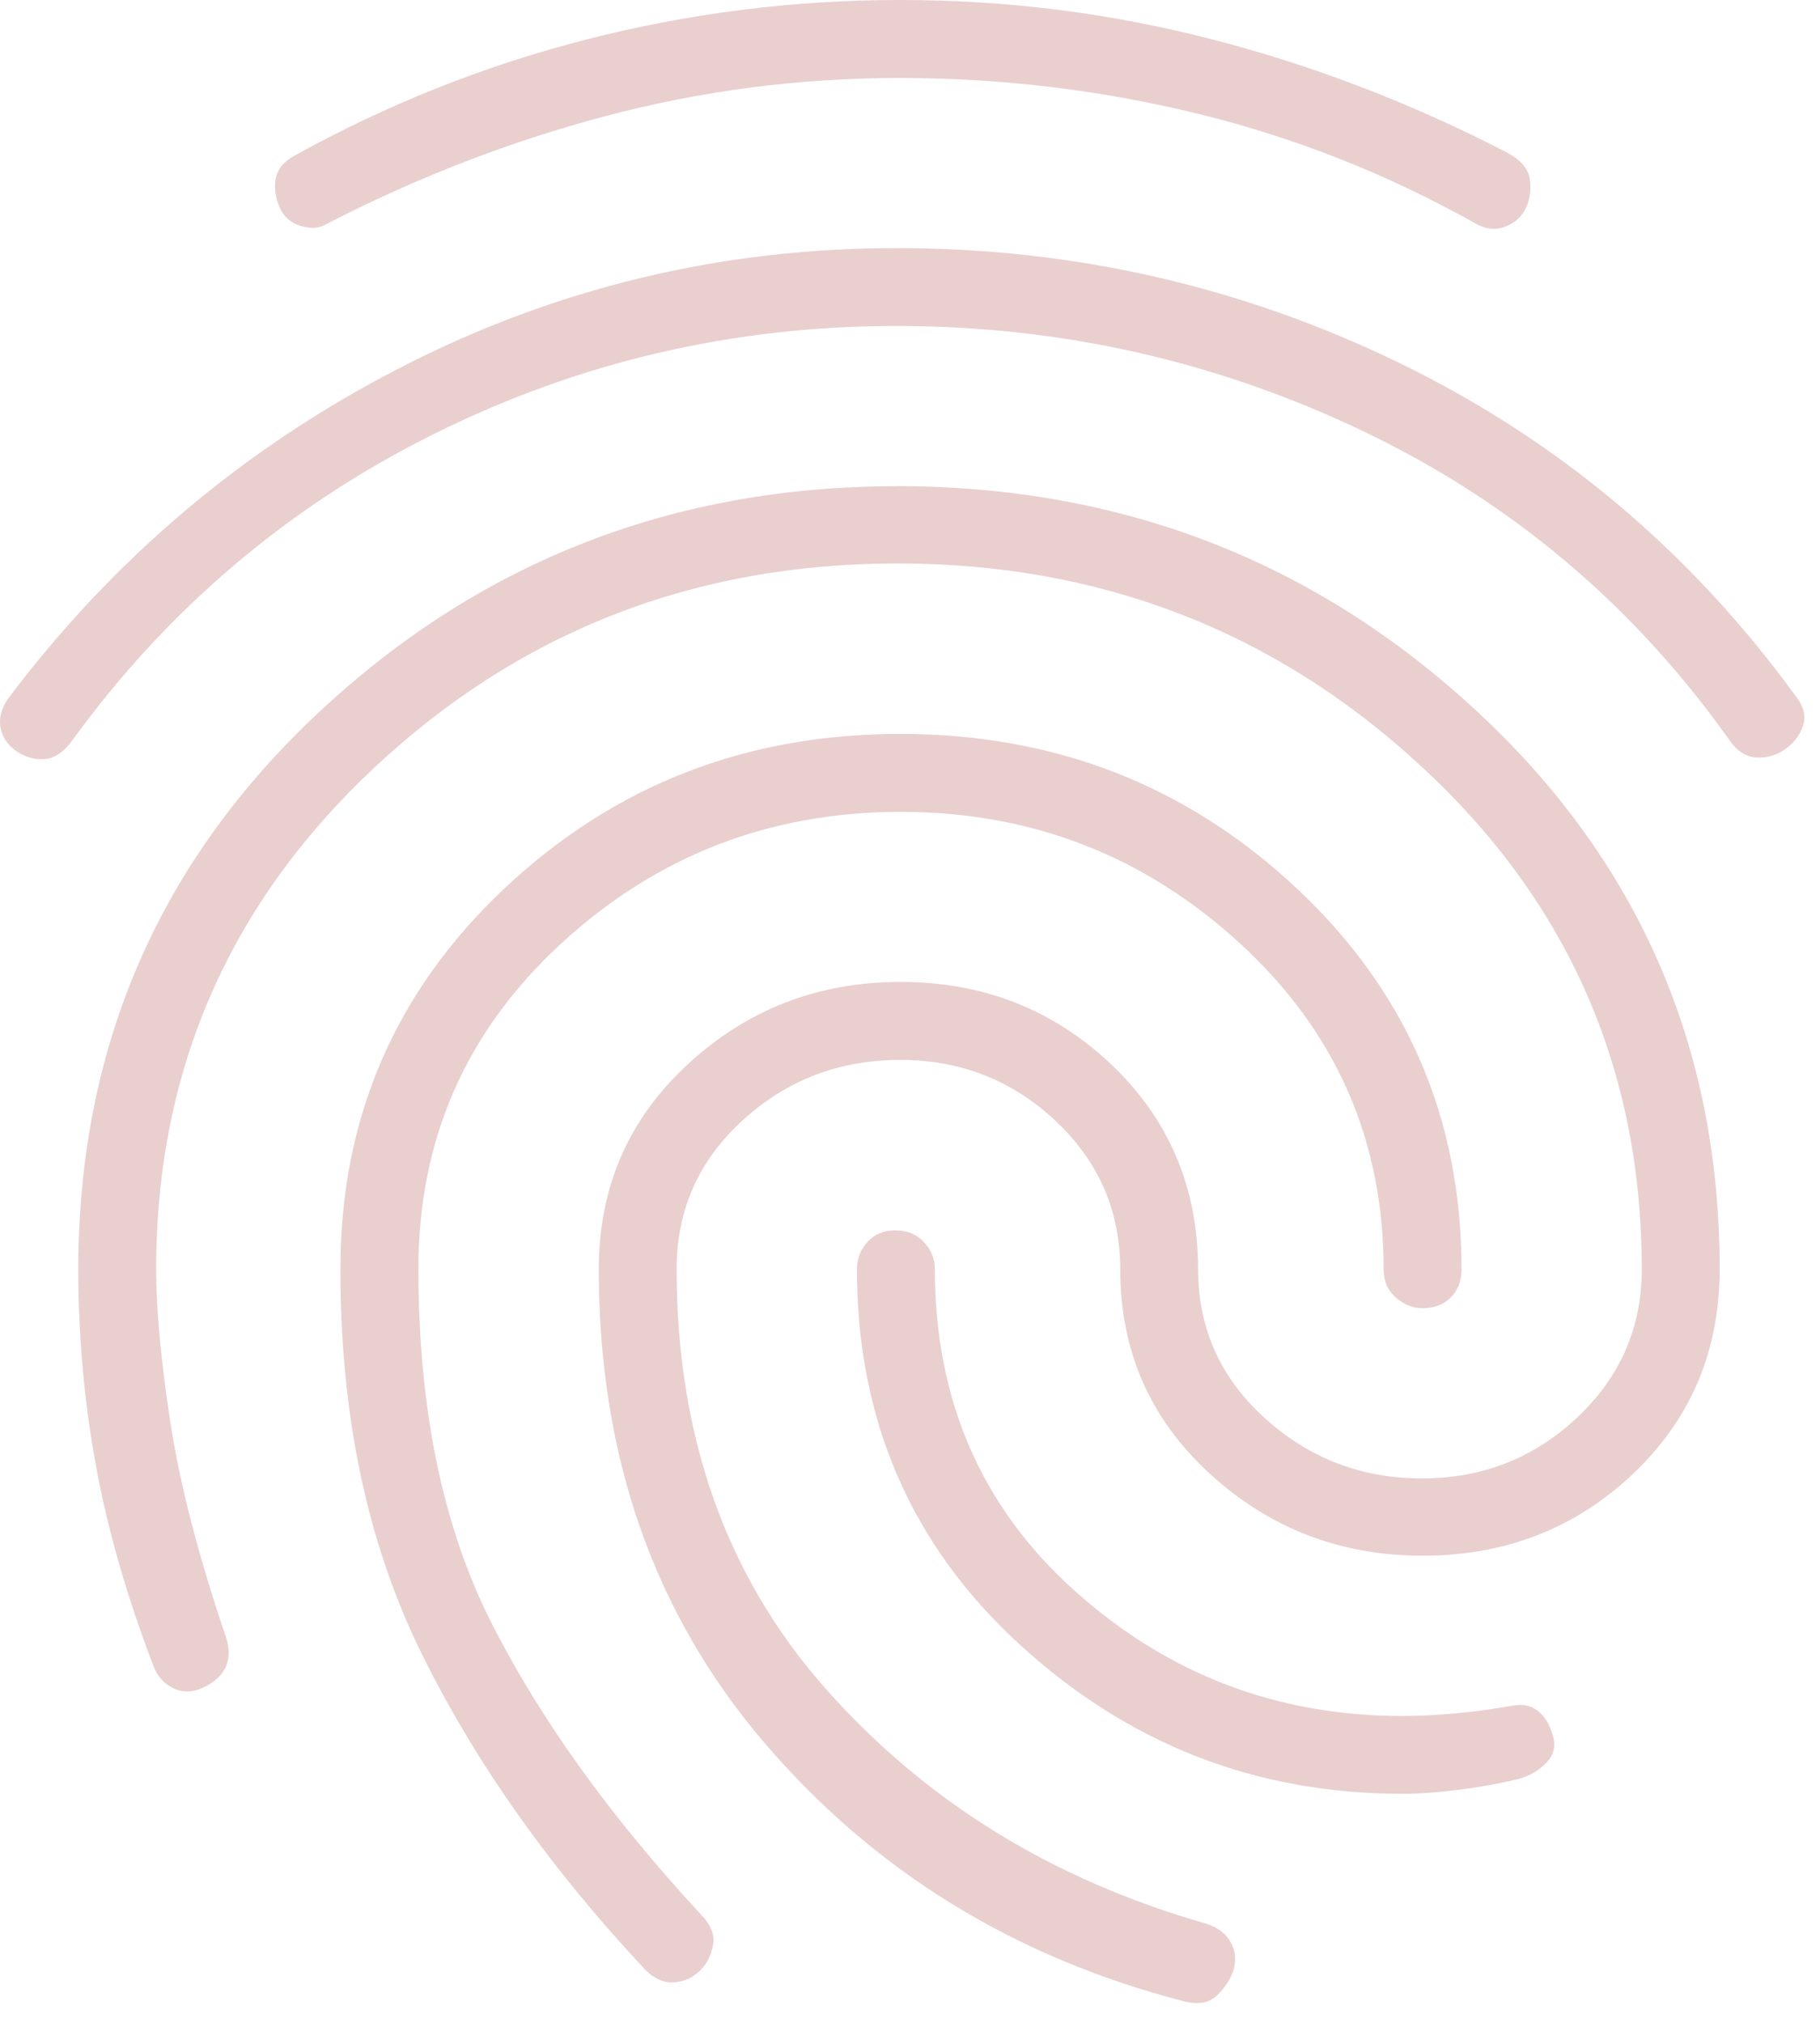 <?xml version="1.0" encoding="utf-8"?>
<svg xmlns="http://www.w3.org/2000/svg" fill="none" height="100%" overflow="visible" preserveAspectRatio="none" style="display: block;" viewBox="0 0 36 40" width="100%">
<path d="M17.733 4.906C21.253 4.906 24.574 5.666 27.695 7.185C30.817 8.704 33.417 10.886 35.495 13.732C35.677 13.955 35.732 14.165 35.661 14.361C35.591 14.555 35.468 14.71 35.295 14.826C35.121 14.942 34.933 14.993 34.73 14.978C34.527 14.963 34.351 14.846 34.201 14.625C32.313 11.969 29.912 9.942 27 8.544C24.087 7.145 20.997 6.446 17.731 6.446C14.492 6.446 11.441 7.159 8.578 8.584C5.715 10.009 3.336 12.023 1.441 14.625C1.266 14.875 1.071 15.004 0.856 15.012C0.64 15.019 0.444 14.952 0.269 14.812C0.125 14.695 0.038 14.55 0.009 14.377C-0.021 14.203 0.025 14.022 0.147 13.832C2.242 11.046 4.826 8.862 7.899 7.28C10.971 5.697 14.249 4.906 17.733 4.906ZM17.733 9.613C22.188 9.613 26.015 11.098 29.215 14.066C32.415 17.035 34.015 20.712 34.015 25.096C34.015 26.711 33.445 28.059 32.306 29.14C31.166 30.222 29.776 30.763 28.137 30.763C26.512 30.763 25.109 30.222 23.929 29.14C22.748 28.059 22.158 26.711 22.158 25.096C22.158 23.944 21.731 22.965 20.876 22.161C20.02 21.36 18.997 20.959 17.809 20.959C16.6 20.959 15.561 21.357 14.69 22.153C13.819 22.948 13.384 23.929 13.384 25.096C13.384 28.412 14.369 31.18 16.339 33.401C18.31 35.623 20.814 37.169 23.853 38.037C24.09 38.113 24.256 38.24 24.349 38.417C24.443 38.595 24.456 38.785 24.39 38.986C24.323 39.164 24.215 39.323 24.065 39.465C23.915 39.606 23.704 39.644 23.43 39.577C20.061 38.709 17.287 37 15.109 34.449C12.931 31.898 11.842 28.781 11.844 25.096C11.844 23.479 12.431 22.128 13.606 21.044C14.781 19.959 16.184 19.417 17.813 19.417C19.442 19.417 20.83 19.959 21.976 21.044C23.121 22.128 23.696 23.479 23.698 25.096C23.698 26.263 24.138 27.245 25.017 28.041C25.895 28.837 26.931 29.235 28.125 29.235C29.319 29.235 30.343 28.833 31.196 28.031C32.05 27.228 32.476 26.25 32.474 25.096C32.474 21.158 31.025 17.848 28.127 15.166C25.232 12.483 21.773 11.142 17.751 11.142C13.729 11.142 10.28 12.488 7.404 15.18C4.529 17.872 3.091 21.174 3.089 25.086C3.089 25.901 3.184 26.918 3.372 28.139C3.56 29.36 3.926 30.772 4.47 32.376C4.543 32.599 4.541 32.795 4.464 32.965C4.384 33.134 4.237 33.269 4.023 33.369C3.809 33.469 3.608 33.473 3.418 33.379C3.232 33.286 3.102 33.133 3.027 32.922C2.501 31.543 2.123 30.224 1.894 28.964C1.664 27.705 1.549 26.416 1.549 25.098C1.549 20.712 3.141 17.036 6.325 14.068C9.508 11.101 13.312 9.617 17.735 9.615M17.809 5.11019e-06C19.912 5.11019e-06 21.966 0.259 23.971 0.777C25.974 1.294 27.912 2.037 29.786 3.005C30.06 3.146 30.215 3.315 30.253 3.51C30.29 3.705 30.272 3.894 30.199 4.077C30.125 4.259 29.99 4.392 29.794 4.473C29.599 4.556 29.399 4.539 29.193 4.423C27.449 3.444 25.615 2.719 23.69 2.248C21.767 1.778 19.801 1.542 17.791 1.542C15.815 1.542 13.879 1.793 11.984 2.294C10.089 2.796 8.251 3.506 6.471 4.423C6.333 4.513 6.163 4.529 5.96 4.471C5.757 4.414 5.614 4.29 5.531 4.099C5.449 3.908 5.422 3.723 5.451 3.546C5.479 3.368 5.588 3.221 5.778 3.105C7.622 2.078 9.562 1.303 11.599 0.781C13.636 0.259 15.706 -0.001 17.809 5.11019e-06ZM17.811 14.513C20.864 14.513 23.477 15.531 25.649 17.566C27.822 19.601 28.909 22.112 28.909 25.098C28.909 25.329 28.838 25.515 28.696 25.657C28.555 25.799 28.368 25.869 28.135 25.869C27.947 25.869 27.771 25.799 27.609 25.657C27.448 25.515 27.368 25.329 27.368 25.098C27.368 22.542 26.422 20.395 24.53 18.658C22.637 16.92 20.397 16.052 17.809 16.054C15.221 16.055 12.985 16.923 11.1 18.658C9.216 20.392 8.274 22.538 8.276 25.094C8.276 27.853 8.756 30.182 9.716 32.081C10.676 33.98 12.058 35.905 13.861 37.854C14.061 38.059 14.142 38.262 14.103 38.465C14.064 38.668 13.983 38.831 13.861 38.954C13.711 39.104 13.536 39.185 13.334 39.199C13.132 39.212 12.943 39.13 12.767 38.954C10.875 36.936 9.396 34.844 8.33 32.678C7.264 30.512 6.732 27.985 6.733 25.096C6.733 22.111 7.816 19.601 9.982 17.564C12.149 15.527 14.758 14.511 17.811 14.513ZM17.711 24.329C17.941 24.329 18.128 24.406 18.272 24.559C18.419 24.713 18.492 24.892 18.492 25.098C18.492 27.681 19.412 29.799 21.253 31.452C23.093 33.105 25.254 33.932 27.737 33.932C28.065 33.932 28.413 33.915 28.78 33.882C29.148 33.849 29.519 33.799 29.894 33.732C30.092 33.69 30.261 33.719 30.401 33.818C30.541 33.917 30.645 34.08 30.712 34.309C30.778 34.513 30.741 34.691 30.599 34.844C30.458 34.996 30.279 35.105 30.062 35.172C29.694 35.262 29.297 35.334 28.871 35.39C28.446 35.444 28.068 35.471 27.737 35.471C24.841 35.471 22.32 34.488 20.173 32.522C18.024 30.556 16.95 28.081 16.95 25.098C16.95 24.892 17.02 24.712 17.16 24.557C17.3 24.405 17.484 24.329 17.713 24.329" fill="#971111" fill-opacity="0.2" id="Vector"/>
</svg>